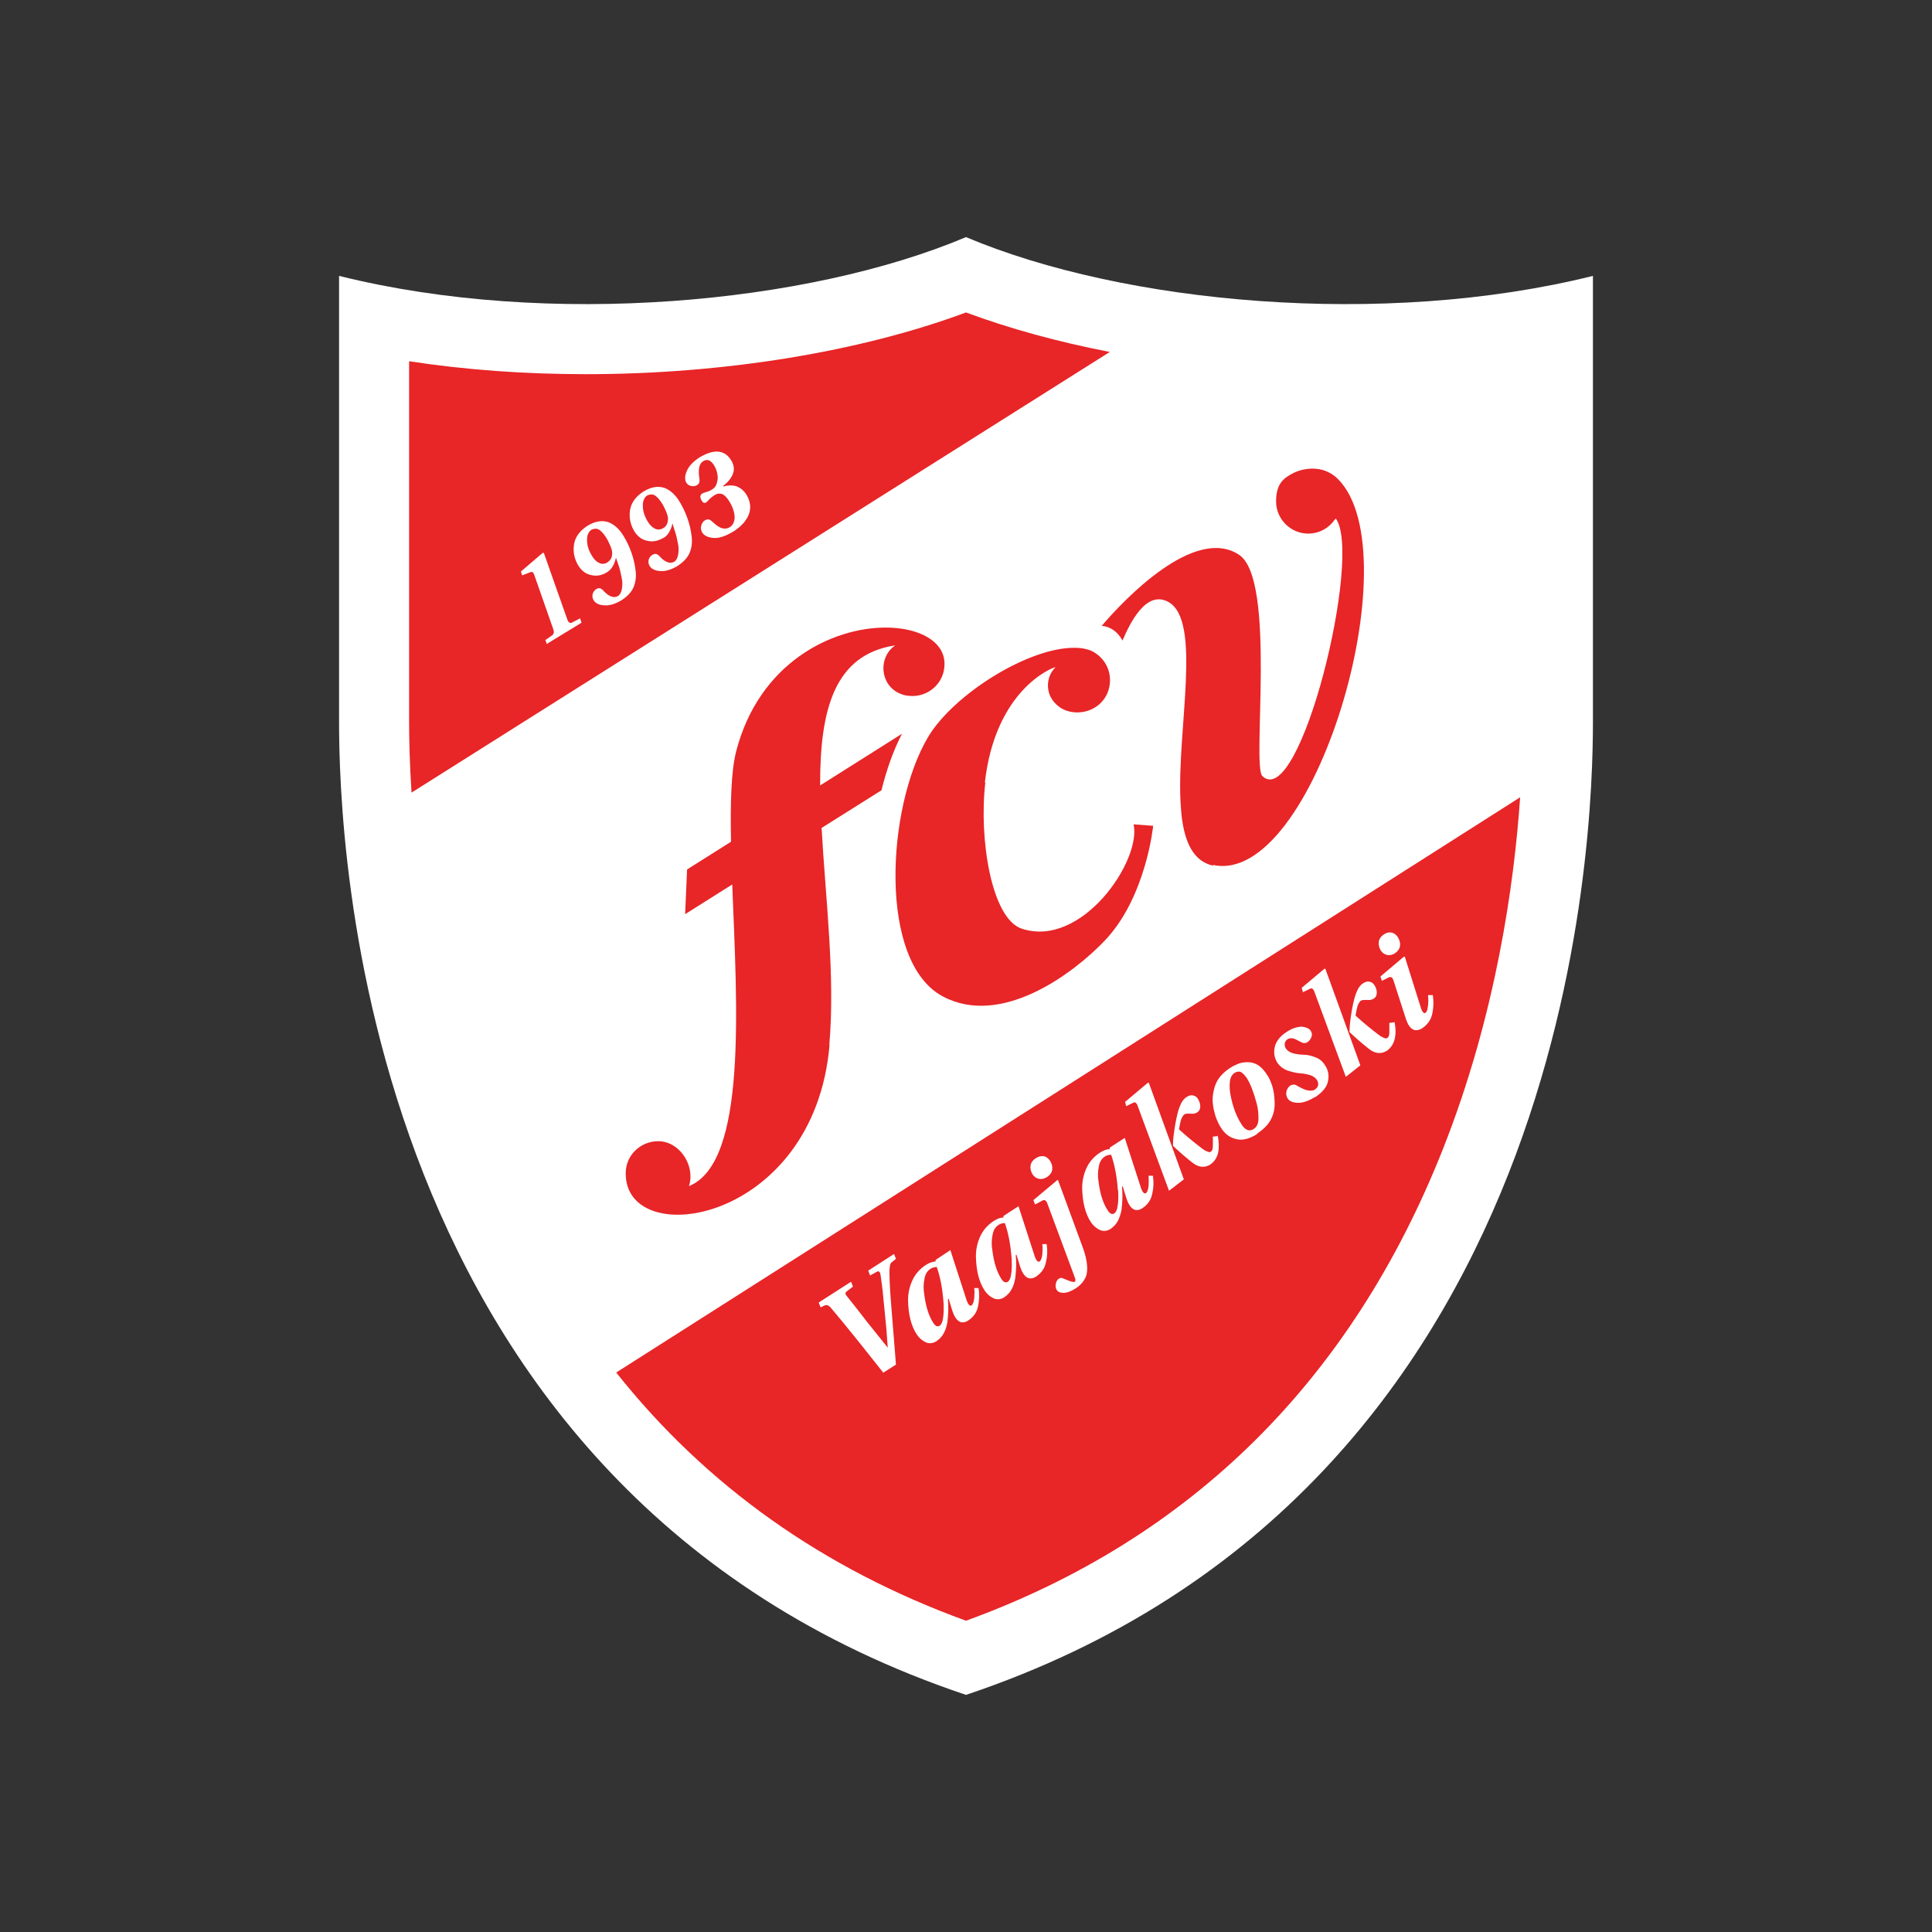 <?xml version="1.0" encoding="UTF-8"?> <svg xmlns="http://www.w3.org/2000/svg" id="Layer_2" data-name="Layer 2" viewBox="0 0 800 800"><rect x="0" y="0" width="800" height="800" fill="#333333" stroke="none"/><defs><style> .cls-1 { fill: #e82527; } .cls-2 { fill: #fff; } </style></defs><path class="cls-2" d="M659.6,114.24v184.5c0,47.1-6.92,318.45-259.6,403.07-252.68-84.62-259.6-355.97-259.6-403.07V114.24c86.8,21.6,194.3,11.54,259.6-16.06,65.3,27.6,172.8,37.66,259.6,16.06Z"></path><path class="cls-1" d="M459.54,145.74l-289.13,182.46c-.8-12.27-1.01-22.32-1.01-29.45v-149.17c23.25,3.56,47.75,5.36,73.22,5.36,57,0,113.54-9.25,157.38-25.56,17.99,6.69,38.12,12.2,59.54,16.36ZM255.16,568.33c37.16,46.84,85.59,81.24,144.84,102.78,93.23-33.89,159.68-99.64,197.58-195.55,21.83-55.24,29.4-109.39,31.88-145.42l-374.3,238.19Z"></path><path class="cls-1" d="M502.3,358.15v.3c-8.1-1.8-11.7-9.6-13-20.4-.2-2.1-.4-4.2-.5-6.5-1.4-29.9,9-74.5-5-82.3-9.3-5.1-16,9-19,16-2.1-4-5.4-5.8-8.5-6.1h-.1c9-10.6,38.4-41.7,56.9-29.4,15.5,10.3,5.2,87.4,9.6,91.6,15.5,14.8,41.7-91.4,30.4-106.7,0,.2-.2.4-.4.5-1.2,1.75-2.8,3.2-4.68,4.21-1.87,1.01-4.02,1.59-6.32,1.59-7.3,0-13.3-6-13.3-13.3s3-9.7,7.4-11.9c2.6-1.3,11.5-4.1,18.2,2.6,30.8,30.8-10,168.9-51.7,159.8ZM469.4,341.35c3.3,15.1-21.5,51.4-46.3,43.2-12.6-4.2-17.8-37.2-15.1-60.5h-.2c2.2-19.35,9.22-31.28,15.85-38.38,6.63-7.1,12.85-9.37,13.45-9.42-3.7,3.6-4.2,9.4-1.3,13.6,1.8,2.5,4.6,4.7,9,5.1,7,.6,13.4-3.9,14.6-10.8,1.2-6.6-2.4-12.4-7.8-14.8-1.9-.7-3.9-1.1-6.2-1.1-19.2-.5-50.7,19.3-61.2,37.1-17.1,29-20.7,93.1,6.3,107.3,24.3,12.8,54-9.6,66.9-23.1,8.6-9,13.62-20.9,16.5-30.55,2.88-9.65,3.6-17.05,3.6-17.05l-8.1-.6ZM366.74,259.86c-22.04,0-52.44,14.41-61.94,51.38-2.1,8.3-2.4,21.6-2.1,37.3l-18.2,11.5-.8,18.5,19.5-12.3c2,50.9,6.2,115.1-17.9,124.9.4-1.3.6-2.6.6-3.9.1-7.4-5.9-14.7-13.3-14.7s-13.5,5.8-13.5,13.2c-.4,32.7,78.1,21,84.4-53.1h-.1c2.5-28.5-1.6-61-3.2-89.8l24.8-15.6c2.1-8.5,4.9-16.5,8.5-23.4l-33.9,21.4v-.79c0-30.41,5.82-53.44,31.1-57.21-7.2,4.9-6.3,16.2,1.6,19.8,1.3.6,2.6,1,4.1,1.1,7.9.8,14.7-5.3,14.7-13.1.12-9.44-10.46-15.18-24.36-15.18Z"></path><path class="cls-2" d="M225.7,265.15l2.8-2c.5-.3.7-.7.8-1.1.1-.3,0-.8-.2-1.5l-7.8-22.3c-.2-.7-.5-1.1-.7-1.3s-.6-.1-1,0l-3.4,1.3-.5-1.6,9-7.7h.5c0,.1,9.8,27.8,9.8,27.8.5,1.2,1.2,1.5,2.1.9l3.1-1.6.6,1.8-14.4,8.8-.6-1.8-.1.3ZM251.2,237.05c-2,1.2-4.1,1.6-6.3,1.1-2.2-.4-4-1.7-5.4-3.9-1.7-2.8-2.3-5.8-1.8-8.9.5-3,2.3-5.5,5.5-7.6,3.3-2,6.2-2.4,8.8-1.5,2.5,1,4.7,3,6.5,6.2,1,1.7,2,3.7,2.9,6.2s1.5,5.1,1.8,7.7c.3,2.5,0,4.8-.9,6.9-.9,2-2.6,3.8-5.1,5.4-2.6,1.5-4.9,2.2-7,2-2.1-.1-3.6-.8-4.4-2.1-.5-.8-.6-1.7-.4-2.6.3-.9.8-1.6,1.6-2.1.6-.3,1.1-.4,1.6-.2s1,.6,1.4,1.1c1.2,1.3,2.3,2,3.3,2.3.9.3,1.7.2,2.5-.2.9-.5,1.4-1.5,1.7-2.9.1-.7.2-1.5.2-2.3s-.1-1.6-.3-2.5c-.3-1.5-.6-3-1.1-4.6-.5-1.5-.9-2.7-1.2-3.5h-.1c-.2,1.1-.6,2.2-1.2,3.3s-1.4,2-2.6,2.7ZM251.5,232.85c.7-.4,1.2-1,1.6-1.7.3-.7.4-1.5.4-2.2,0-.8-.3-1.8-.8-3s-1.1-2.4-1.8-3.5c-.9-1.4-1.8-2.4-2.8-3.1-1-.6-2.1-.5-3.2,0-1.3.9-1.9,2.4-1.8,4.5,0,2.2.8,4.4,2.2,6.6.8,1.3,1.8,2.2,2.9,2.7s2.2.4,3.4-.3h-.1ZM274.4,222.85c-2,1.2-4.1,1.6-6.3,1.1-2.2-.4-4-1.7-5.4-3.9-1.7-2.8-2.3-5.8-1.8-8.9.5-3,2.3-5.5,5.5-7.6,3.3-2,6.2-2.4,8.8-1.5,2.5,1,4.7,3,6.5,6.2,1,1.7,2,3.7,2.9,6.2s1.5,5.1,1.8,7.7c.3,2.5,0,4.8-.9,6.9-.9,2-2.6,3.8-5.1,5.4-2.6,1.5-4.9,2.2-7,2-2.1-.1-3.6-.8-4.4-2.1-.5-.8-.6-1.7-.4-2.6.3-.9.8-1.6,1.7-2.1.6-.3,1.1-.4,1.6-.2s1,.6,1.4,1.1c1.2,1.3,2.3,2,3.3,2.3.9.3,1.7.2,2.5-.2.9-.5,1.4-1.5,1.7-2.9.1-.7.2-1.5.2-2.3s-.1-1.6-.3-2.5c-.3-1.5-.6-3-1.1-4.6-.5-1.5-.9-2.7-1.1-3.5h-.1c-.2,1.1-.6,2.2-1.2,3.3-.6,1.1-1.4,2-2.6,2.7h-.2ZM274.7,218.65c.7-.4,1.2-1,1.5-1.7s.4-1.5.4-2.2c0-.8-.3-1.8-.8-3s-1.1-2.4-1.8-3.5c-.9-1.4-1.8-2.4-2.8-3.1-1-.6-2.1-.5-3.2,0-1.3.9-1.9,2.4-1.8,4.5,0,2.2.8,4.4,2.2,6.6.8,1.3,1.8,2.2,2.9,2.7,1.1.5,2.2.4,3.4-.3h0ZM299.5,201.45c2.1-.6,4-.6,5.7,0,1.6.7,2.9,1.8,3.9,3.4,1.8,3,2,6,.7,8.8-.3.6-.6,1.2-1.1,1.8-.4.7-.9,1.3-1.5,1.8-.5.6-1.1,1.1-1.8,1.6-.6.5-1.3,1-2,1.4-3.1,1.8-5.7,2.7-8,2.5-2.2-.2-3.8-.9-4.6-2.2-.6-1-.7-2-.4-3s.8-1.7,1.5-2.1,1.3-.5,1.8-.3,1,.6,1.4,1c1.6,1.5,3,2.4,4,2.6,1.1.3,2.1.1,3-.4,1.3-.8,2-2.1,2.1-4,0-1.8-.6-4-2-6.4-1.1-1.9-2.2-3-3.3-3.4-1-.3-2-.2-2.9.4s-1.6,1.1-2.2,1.7c-.6.7-1,1.1-1.4,1.4-.7.4-1.3.2-1.8-.7-.8-1.3-.8-2.2,0-2.9.5-.3,1.1-.5,1.8-.7.8-.2,1.6-.5,2.5-1.1.8-.5,1.3-1.1,1.7-1.9.3-.8.5-1.7.6-2.6,0-2-.5-3.8-1.6-5.6-.6-.9-1.3-1.6-2-1.9-.8-.3-1.6-.2-2.4.3-1.7,1-2.2,3.4-1.6,7.2.1.5.1,1,0,1.4,0,.5-.4.9-.9,1.3-.7.4-1.5.6-2.3.4-.9-.1-1.6-.5-2.1-1.2-.8-1.2-.8-2.8,0-4.8.8-2.1,2.6-4.1,5.6-6,5.9-3.4,10.2-3,12.9,1.4,1.1,1.9,1.4,3.7.7,5.5s-2,3.5-4,5v.3Z"></path><path class="cls-2" d="M365.8,568.45l-10.9-13.7c-4.6-5.7-8.1-10-10.6-12.9-1-1.3-1.9-1.7-2.8-1.3l-1.7.8-.8-2,13.4-8.6.8,2-2.6,2c-.4.3-.5.6-.5.9,0,.4.3.7.6,1.1,2.8,3.5,5.6,7,8.4,10.7l8.5,10.6h0c-.3-4.9-.7-9.7-1.2-14.3-.3-3.4-.7-6.4-.9-9.2-.2-1.4-.3-2.6-.5-3.8-.1-1.1-.3-2.1-.4-2.9-.2-1.3-.7-1.7-1.6-1.2l-2.7,1.5-.8-2,10.7-6.9.8,2-1.6,1.3c-.5.3-.8.9-.9,1.6-.1.7-.2,1.5-.2,2.6,0,4.3.4,10,1,17.1l1.7,21.2-5.5,3.5.3-.1ZM393.5,517.55l6.8,21c.3.7.5,1.3.9,1.7.3.4.7.5,1.1.3.3-.2.5-.6.7-1.1s.3-1.1.4-1.8c.1-1.4.2-2.8,0-4.3h1.8c.4,2.6.3,5.1-.2,7.5-.5,2.5-1.8,4.4-4,5.9-2.9,1.9-5.2.5-6.7-4.1l-1.5-4.9-.3.2c.3,3,.2,6.2-.2,9.5-.3,1.6-.7,3.1-1.4,4.4-.7,1.4-1.7,2.5-3.1,3.5-1.6,1-3.2,1.1-4.6.4-1.4-.7-2.6-1.7-3.6-3.2-2.3-3.5-3.5-8.3-3.6-14.2,0-2.8.6-5.6,1.8-8.2s3.1-4.8,5.8-6.5c1.3-.8,2.5-1.2,3.8-1.3v-.6c-.1,0,6.3-4.2,6.3-4.2h-.2ZM390.7,539.45c-.4-5.6-1.3-10.5-2.8-14.8-.9,0-1.8.2-2.7.8-1.3.9-2.1,2.2-2.4,4.1-.4,1.9-.5,4-.1,6.3.6,4.9,1.8,8.8,3.6,11.7.9,1.5,1.8,2,2.8,1.4.7-.5,1.2-1.5,1.4-3.2.3-1.6.3-3.7.2-6.3ZM421.7,499.35l6.8,21c.3.7.5,1.3.9,1.7.3.4.7.5,1.1.3.3-.2.5-.6.7-1.1s.3-1.1.4-1.8c.1-1.4.2-2.8,0-4.3h1.8c.4,2.6.3,5.1-.3,7.5-.5,2.5-1.8,4.4-4,5.9-2.9,1.9-5.2.5-6.7-4.1l-1.5-4.9-.3.2c.3,3,.2,6.2-.2,9.5-.3,1.6-.7,3.1-1.4,4.4-.7,1.4-1.7,2.5-3.1,3.5-1.6,1-3.2,1.1-4.6.4s-2.6-1.7-3.6-3.2c-2.3-3.5-3.5-8.3-3.6-14.2,0-2.8.6-5.6,1.8-8.2,1.2-2.6,3.1-4.8,5.8-6.5,1.3-.8,2.5-1.3,3.8-1.3v-.6c-.1,0,6.3-4.1,6.3-4.1l-.1-.1ZM418.9,521.25c-.4-5.6-1.3-10.5-2.8-14.8-.9,0-1.8.2-2.7.8-1.3.9-2.1,2.2-2.4,4.1-.4,1.9-.5,4-.1,6.3.6,4.9,1.8,8.8,3.6,11.7.9,1.5,1.8,2,2.8,1.4.7-.5,1.2-1.5,1.4-3.2.3-1.6.3-3.7.2-6.3ZM429,479.55c1-.7,2.1-.9,3.1-.8s1.9.8,2.7,1.9c.8,1.3,1.1,2.5.9,3.7s-.9,2.2-2.1,3c-1.1.7-2.2,1-3.3.8-1.1-.2-2-.8-2.7-1.8-.7-1.1-1-2.3-.9-3.5s.8-2.3,2.1-3.2l.2-.1ZM437.6,488.65h.5l10,27.2c1.9,5,2.5,9,1.8,12-.7,2.3-2.2,4.1-4.4,5.6-2,1.3-3.8,1.9-5.1,1.9-1.4,0-2.3-.4-2.9-1.3-.4-.7-.5-1.6-.3-2.5.2-1,.6-1.7,1.3-2.1.5-.3.9-.4,1.4-.2.5.2,1,.4,1.5.6,1.2.5,2,.8,2.5.9s.9.1,1.1,0,.3-.3.3-.7c0-.3-.1-.8-.4-1.5l-11.1-29.9c-.5-1.5-1.2-2-2-1.6l-3.2,1.7-.7-1.8,9.8-8.2-.1-.1ZM465.7,471.05l6.8,21c.3.7.5,1.3.9,1.7.3.4.7.5,1.1.3.3-.2.5-.5.7-1.1.2-.5.3-1.1.4-1.8.1-1.4.1-2.8,0-4.3h1.8c.4,2.6.3,5.1-.3,7.5-.5,2.5-1.8,4.4-4,5.9-2.9,1.9-5.2.5-6.7-4.1l-1.5-4.9-.3.2c.3,3,.2,6.2-.2,9.5-.3,1.6-.8,3.1-1.4,4.4-.7,1.4-1.7,2.5-3.1,3.5-1.6,1-3.2,1.1-4.6.4s-2.6-1.7-3.6-3.2c-2.3-3.5-3.5-8.3-3.6-14.2,0-2.8.6-5.6,1.8-8.2,1.2-2.6,3.1-4.8,5.8-6.5,1.3-.8,2.5-1.3,3.8-1.3v-.6c-.1,0,6.3-4.1,6.3-4.1l-.1-.1ZM462.9,492.95c-.4-5.6-1.3-10.5-2.8-14.8-.9,0-1.8.2-2.7.8-1.3.9-2.1,2.2-2.4,4.1-.4,1.9-.5,4-.1,6.3.6,4.9,1.8,8.8,3.7,11.7.9,1.5,1.8,2,2.8,1.4.7-.5,1.2-1.5,1.4-3.2.3-1.6.3-3.7.2-6.3h-.1ZM484.1,493.15l-12.9-34.9c-.5-1.6-1.2-2.1-2-1.6l-2.9,1.4-.4-1.8,9.4-7.9h.4l14.5,40-6.1,4.7v.1ZM504.2,470.15c.6,2.8.6,5.2.2,7.2-.5,2.1-1.6,3.7-3.3,4.9-2.5,1.5-5.1,1.1-7.7-1.1-2.9-2.3-5.5-4.6-7.7-6.7,0-1.6.1-3.1.3-4.5.4-3.1.9-6.2,1.7-9.3.4-1.5.9-2.8,1.5-4,.6-1.1,1.4-2,2.3-2.5,1-.6,1.9-.8,2.7-.5.8.2,1.5.7,1.9,1.5.6,1,.9,2,.9,3,0,1.1-.4,1.9-1.3,2.5-.8.5-1.7.6-2.7.5-1.4-.1-2.3,0-2.7.4-.4.3-.9,1.1-1.3,2.2-.3,1.2-.6,2.5-.8,3.9,3.3,3,6.6,5.7,9.8,8.1.8.6,1.4.9,2,1.1.6.3,1.1.3,1.4,0,.5-.3.8-1,.8-2.1s.1-2.5,0-4.1l1.9-.2.1-.3ZM520.6,469.55c-3.3,2.1-6.3,2.8-8.8,2.1-2.6-.6-4.7-2.2-6.3-4.8-.7-1.1-1.5-2.7-2.2-4.7-.3-1-.5-2-.8-3.1-.2-1.1-.3-2.2-.4-3.3,0-2.3.4-4.7,1.4-7.1,1-2.3,2.9-4.5,5.8-6.4,1.2-.8,2.5-1.4,3.8-1.9,1.3-.4,2.7-.6,4-.5,1.4,0,2.7.5,4,1.3,1.3.9,2.5,2.2,3.7,4.1.7,1.1,1.4,2.5,2,4.4s.9,4.1,1,6.6-.3,4.8-1.4,7c-1.1,2.3-3.1,4.3-5.9,6.2l.1.1ZM514.2,465.75c1.5,2.3,3.2,2.9,5,1.7,1.2-.8,1.9-2.2,1.9-4.2s-.1-3.9-.7-6.2c-1.3-4.9-2.7-8.4-4.1-10.6-.7-1-1.4-1.8-2.2-2.4-.9-.5-1.8-.4-2.9.2-1,.7-1.7,1.8-1.9,3.4-.2,1.6-.2,3.4.2,5.6.9,4.8,2.4,9,4.7,12.5ZM544.5,454.25c-2.9,1.8-5.3,2.5-7.3,2.4s-3.3-.7-4-1.8c-.6-.9-.7-1.9-.5-3,.3-1,.8-1.8,1.5-2.3,1.1-.6,2.1-.6,3,.1,2,1.1,3.5,1.8,4.6,1.9,1.1.2,2.1,0,2.7-.4.7-.5,1.2-1.1,1.3-1.8.1-.7,0-1.4-.5-2.2-.8-1.1-1.9-1.8-3.3-2.1-1.4-.4-2.9-.6-4.5-.7-1.5-.2-3-.6-4.5-1.1-1.5-.6-2.8-1.5-3.8-2.8-1.4-2-1.9-4.3-1.4-6.7.5-2.4,2.1-4.6,4.9-6.4,1.3-.9,2.6-1.5,3.7-1.8s2.1-.5,2.9-.4c1.7.2,2.8.8,3.4,1.6.6.9.7,1.9.3,2.7-.3.9-.9,1.6-1.6,2.1-.8.5-1.6.5-2.6,0-1.5-.8-2.6-1.4-3.5-1.6-.9-.1-1.6,0-2.2.4s-1,1-1.1,1.7,0,1.5.5,2.2c1.1,1.6,3.6,2.4,7.5,2.5,1.6,0,3.2.5,4.8,1.1,1.6.6,2.9,1.7,3.9,3.3,1.3,2,1.7,4.1,1.2,6.5-.4,2.4-2.3,4.7-5.5,6.8l.1-.2ZM557.3,445.95l-12.9-34.9c-.5-1.6-1.2-2.1-2-1.6l-2.9,1.4-.5-1.8,9.4-7.9h.4l14.5,40-6.1,4.8h.1ZM577.4,423.05c.6,2.8.6,5.2.1,7.2-.5,2.1-1.6,3.7-3.3,4.9-2.5,1.5-5.1,1.1-7.7-1.1-2.9-2.3-5.5-4.6-7.7-6.7,0-1.6.1-3.1.3-4.5.4-3.1.9-6.2,1.7-9.3.4-1.5.9-2.8,1.5-4,.6-1.1,1.4-2,2.3-2.5,1-.6,1.9-.8,2.7-.5.8.2,1.4.7,1.9,1.5.6,1,.9,2,.9,3,0,1.1-.4,1.9-1.3,2.5-.8.5-1.7.6-2.7.5-1.4,0-2.3,0-2.7.4-.4.3-.9,1.1-1.3,2.2-.3,1.2-.6,2.5-.8,3.9,3.3,3,6.6,5.7,9.8,8.1.8.6,1.4.9,2,1.1.6.3,1.1.3,1.4,0,.5-.3.8-1,.8-2.1v-4.1l1.9-.2.2-.3ZM577.8,394.65c-1.1.7-2.2,1-3.3.8-1.1-.2-2-.8-2.7-1.8-.7-1.1-1-2.3-.9-3.5s.8-2.3,2.1-3.2c1-.7,2.1-1,3.1-.8,1,.1,2,.8,2.7,1.9.8,1.3,1.1,2.5.9,3.7s-.9,2.2-2.1,3l.2-.1ZM593.3,412.05c.4,2.7.3,5.2-.2,7.6-.5,2.5-1.9,4.5-4,6-3.1,2-5.4.8-6.9-3.6l-5.1-15.8c-.4-1.5-1.1-2-2.1-1.5l-2.8,1.4-.6-1.8,9.7-8.2h.4c0,.1,6.7,21.3,6.7,21.3.2.7.5,1.3.8,1.6.3.5.7.6,1.1.3.3-.2.5-.6.7-1.1.1-.5.2-1.1.3-1.8.2-1.4.2-2.9,0-4.4h2Z"></path></svg> 